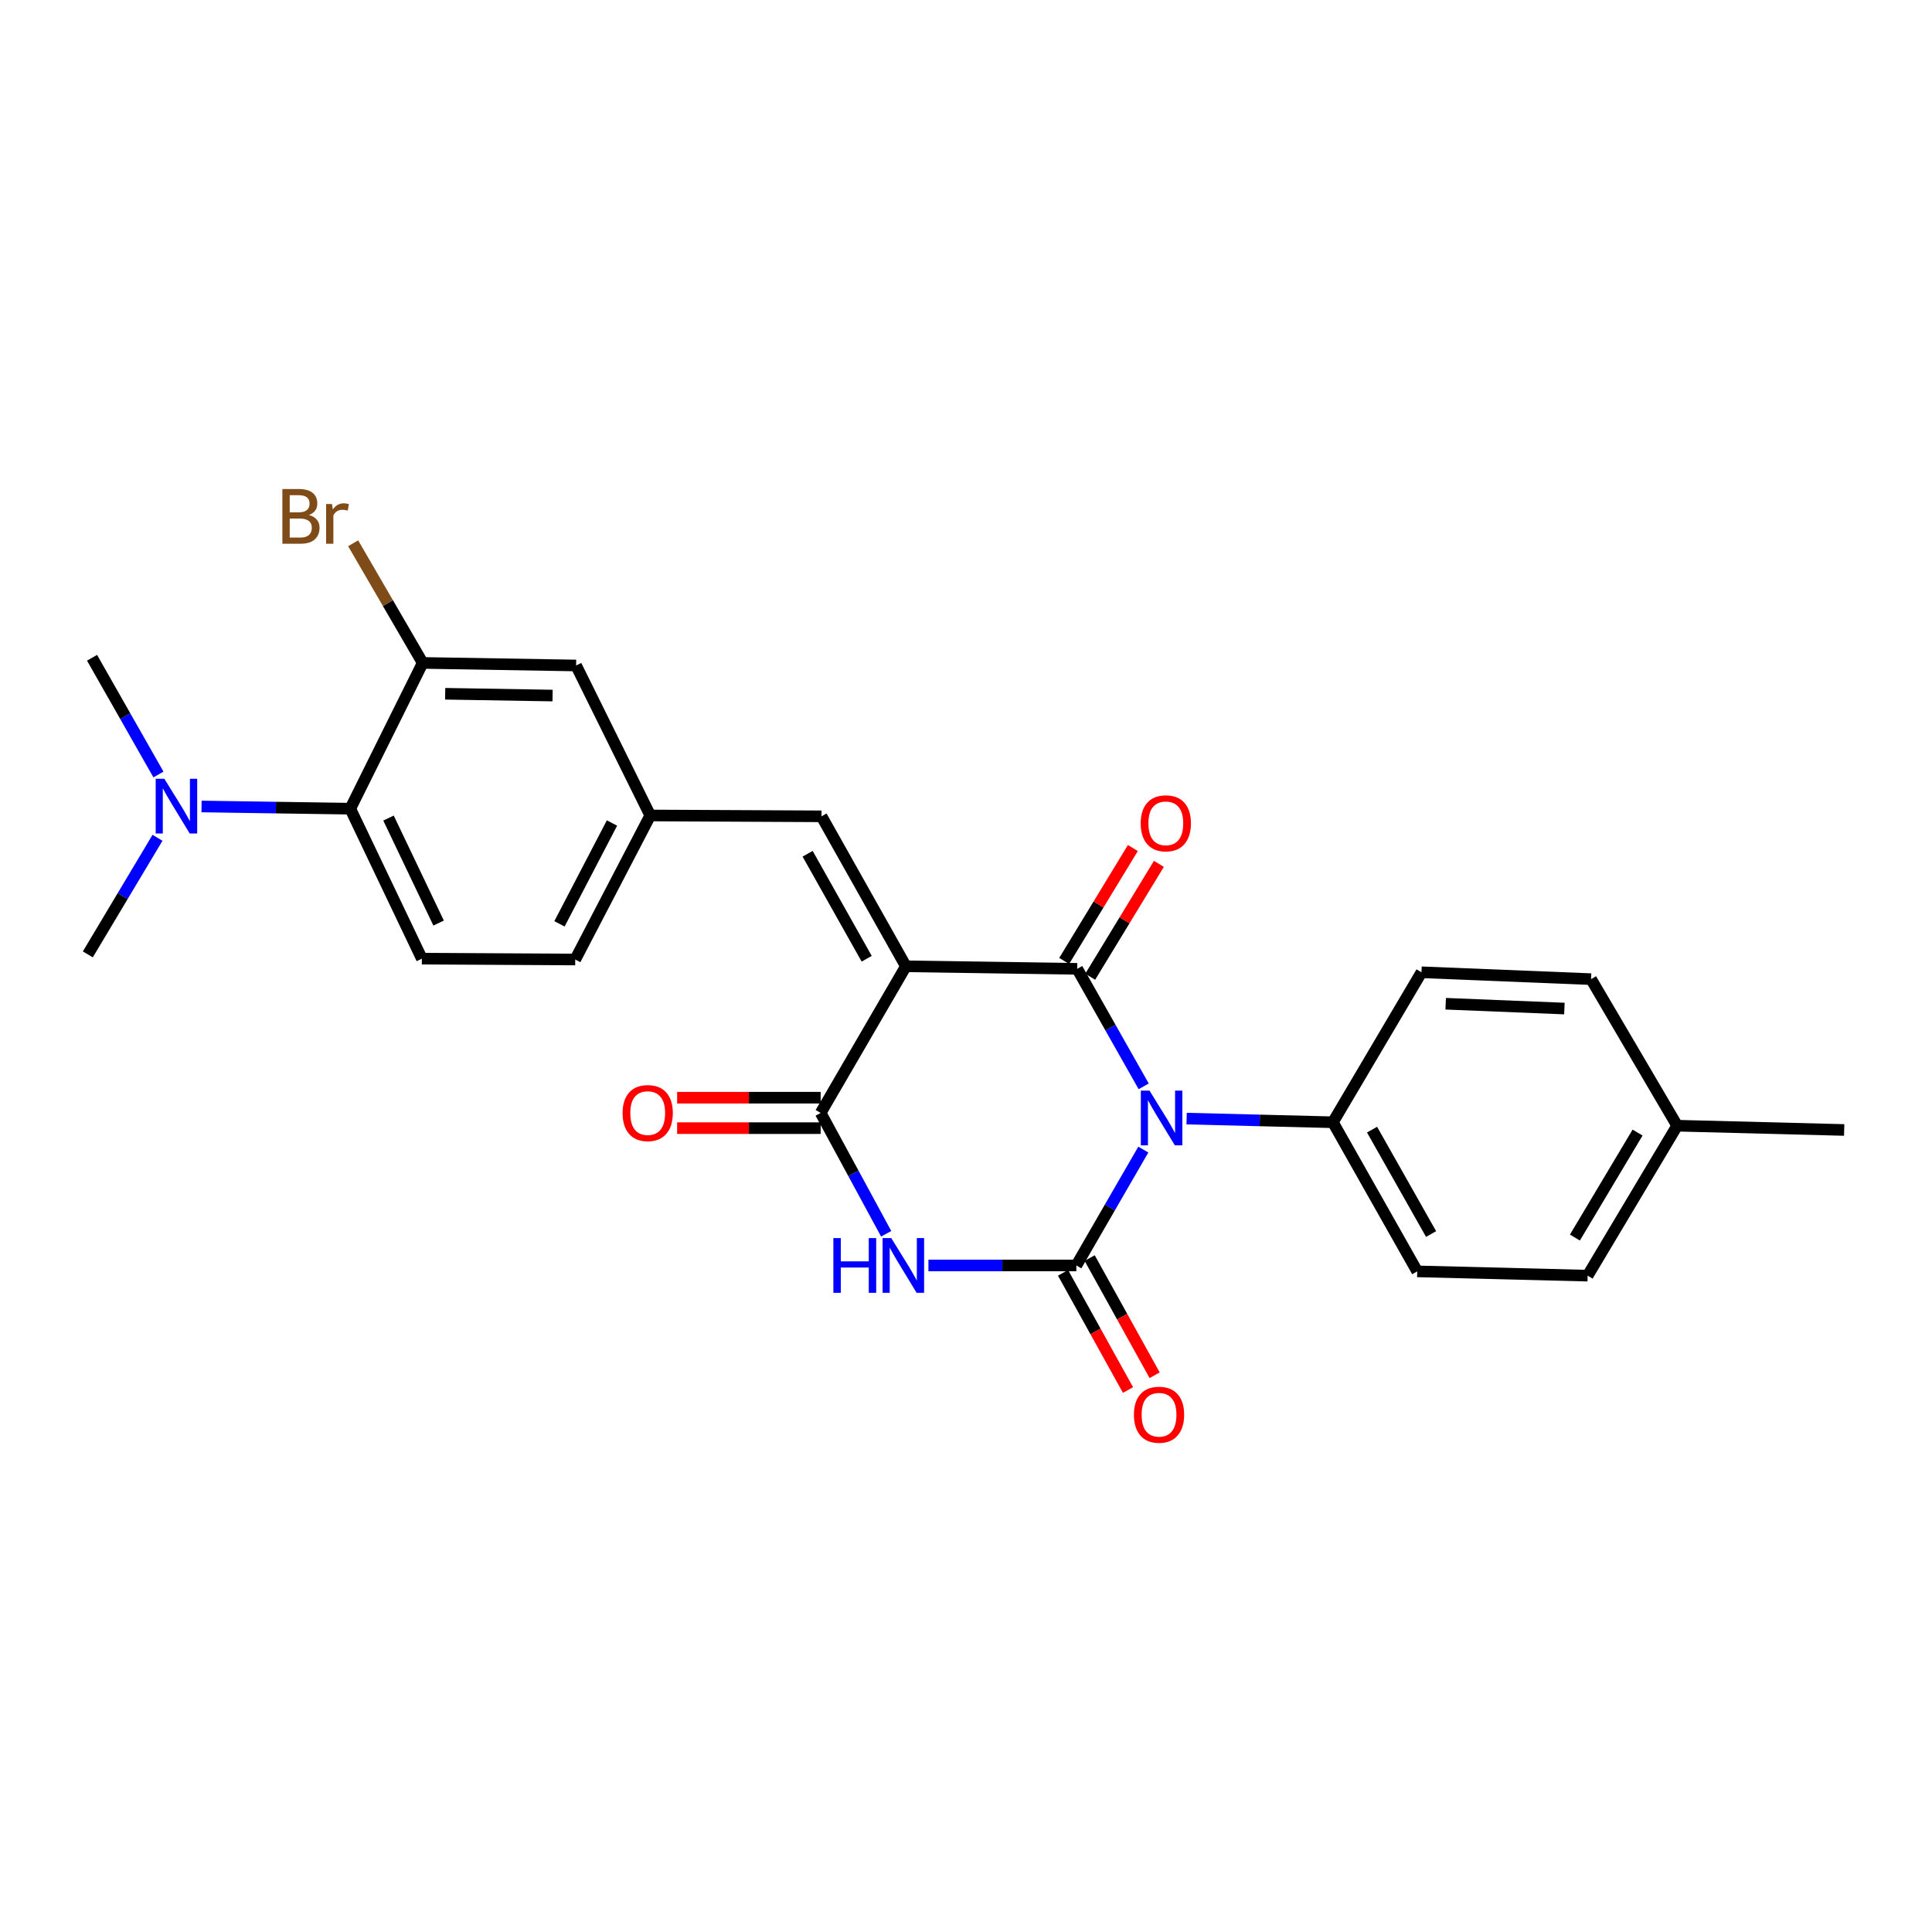 <?xml version='1.0' encoding='iso-8859-1'?>
<svg version='1.1' baseProfile='full'
              xmlns='http://www.w3.org/2000/svg'
                      xmlns:rdkit='http://www.rdkit.org/xml'
                      xmlns:xlink='http://www.w3.org/1999/xlink'
                  xml:space='preserve'
width='1000px' height='1000px' viewBox='0 0 1000 1000'>
<!-- END OF HEADER -->
<rect style='opacity:1.0;fill:#FFFFFF;stroke:none' width='1000' height='1000' x='0' y='0'> </rect>
<path class='bond-1' d='M 591.968,562.286 L 574.762,531.878' style='fill:none;fill-rule:evenodd;stroke:#0000FF;stroke-width:6px;stroke-linecap:butt;stroke-linejoin:miter;stroke-opacity:1' />
<path class='bond-1' d='M 574.762,531.878 L 557.555,501.47' style='fill:none;fill-rule:evenodd;stroke:#000000;stroke-width:6px;stroke-linecap:butt;stroke-linejoin:miter;stroke-opacity:1' />
<path class='bond-2' d='M 591.778,595.027 L 574.447,625.012' style='fill:none;fill-rule:evenodd;stroke:#0000FF;stroke-width:6px;stroke-linecap:butt;stroke-linejoin:miter;stroke-opacity:1' />
<path class='bond-2' d='M 574.447,625.012 L 557.117,654.997' style='fill:none;fill-rule:evenodd;stroke:#000000;stroke-width:6px;stroke-linecap:butt;stroke-linejoin:miter;stroke-opacity:1' />
<path class='bond-8' d='M 614.193,578.987 L 652.048,579.933' style='fill:none;fill-rule:evenodd;stroke:#0000FF;stroke-width:6px;stroke-linecap:butt;stroke-linejoin:miter;stroke-opacity:1' />
<path class='bond-8' d='M 652.048,579.933 L 689.903,580.879' style='fill:none;fill-rule:evenodd;stroke:#000000;stroke-width:6px;stroke-linecap:butt;stroke-linejoin:miter;stroke-opacity:1' />
<path class='bond-0' d='M 468.888,500.156 L 557.555,501.47' style='fill:none;fill-rule:evenodd;stroke:#000000;stroke-width:6px;stroke-linecap:butt;stroke-linejoin:miter;stroke-opacity:1' />
<path class='bond-5' d='M 468.888,500.156 L 425.216,422.526' style='fill:none;fill-rule:evenodd;stroke:#000000;stroke-width:6px;stroke-linecap:butt;stroke-linejoin:miter;stroke-opacity:1' />
<path class='bond-5' d='M 448.596,496.242 L 418.026,441.901' style='fill:none;fill-rule:evenodd;stroke:#000000;stroke-width:6px;stroke-linecap:butt;stroke-linejoin:miter;stroke-opacity:1' />
<path class='bond-26' d='M 468.888,500.156 L 424.769,576.044' style='fill:none;fill-rule:evenodd;stroke:#000000;stroke-width:6px;stroke-linecap:butt;stroke-linejoin:miter;stroke-opacity:1' />
<path class='bond-10' d='M 564.29,505.567 L 582.065,476.348' style='fill:none;fill-rule:evenodd;stroke:#000000;stroke-width:6px;stroke-linecap:butt;stroke-linejoin:miter;stroke-opacity:1' />
<path class='bond-10' d='M 582.065,476.348 L 599.839,447.128' style='fill:none;fill-rule:evenodd;stroke:#FF0000;stroke-width:6px;stroke-linecap:butt;stroke-linejoin:miter;stroke-opacity:1' />
<path class='bond-10' d='M 550.82,497.373 L 568.595,468.154' style='fill:none;fill-rule:evenodd;stroke:#000000;stroke-width:6px;stroke-linecap:butt;stroke-linejoin:miter;stroke-opacity:1' />
<path class='bond-10' d='M 568.595,468.154 L 586.37,438.934' style='fill:none;fill-rule:evenodd;stroke:#FF0000;stroke-width:6px;stroke-linecap:butt;stroke-linejoin:miter;stroke-opacity:1' />
<path class='bond-3' d='M 557.117,654.997 L 518.835,654.997' style='fill:none;fill-rule:evenodd;stroke:#000000;stroke-width:6px;stroke-linecap:butt;stroke-linejoin:miter;stroke-opacity:1' />
<path class='bond-3' d='M 518.835,654.997 L 480.553,654.997' style='fill:none;fill-rule:evenodd;stroke:#0000FF;stroke-width:6px;stroke-linecap:butt;stroke-linejoin:miter;stroke-opacity:1' />
<path class='bond-9' d='M 550.223,658.82 L 567.039,689.148' style='fill:none;fill-rule:evenodd;stroke:#000000;stroke-width:6px;stroke-linecap:butt;stroke-linejoin:miter;stroke-opacity:1' />
<path class='bond-9' d='M 567.039,689.148 L 583.856,719.477' style='fill:none;fill-rule:evenodd;stroke:#FF0000;stroke-width:6px;stroke-linecap:butt;stroke-linejoin:miter;stroke-opacity:1' />
<path class='bond-9' d='M 564.011,651.174 L 580.828,681.503' style='fill:none;fill-rule:evenodd;stroke:#000000;stroke-width:6px;stroke-linecap:butt;stroke-linejoin:miter;stroke-opacity:1' />
<path class='bond-9' d='M 580.828,681.503 L 597.644,711.832' style='fill:none;fill-rule:evenodd;stroke:#FF0000;stroke-width:6px;stroke-linecap:butt;stroke-linejoin:miter;stroke-opacity:1' />
<path class='bond-4' d='M 458.68,638.592 L 441.725,607.318' style='fill:none;fill-rule:evenodd;stroke:#0000FF;stroke-width:6px;stroke-linecap:butt;stroke-linejoin:miter;stroke-opacity:1' />
<path class='bond-4' d='M 441.725,607.318 L 424.769,576.044' style='fill:none;fill-rule:evenodd;stroke:#000000;stroke-width:6px;stroke-linecap:butt;stroke-linejoin:miter;stroke-opacity:1' />
<path class='bond-13' d='M 424.769,568.161 L 387.63,568.161' style='fill:none;fill-rule:evenodd;stroke:#000000;stroke-width:6px;stroke-linecap:butt;stroke-linejoin:miter;stroke-opacity:1' />
<path class='bond-13' d='M 387.63,568.161 L 350.491,568.161' style='fill:none;fill-rule:evenodd;stroke:#FF0000;stroke-width:6px;stroke-linecap:butt;stroke-linejoin:miter;stroke-opacity:1' />
<path class='bond-13' d='M 424.769,583.927 L 387.63,583.927' style='fill:none;fill-rule:evenodd;stroke:#000000;stroke-width:6px;stroke-linecap:butt;stroke-linejoin:miter;stroke-opacity:1' />
<path class='bond-13' d='M 387.63,583.927 L 350.491,583.927' style='fill:none;fill-rule:evenodd;stroke:#FF0000;stroke-width:6px;stroke-linecap:butt;stroke-linejoin:miter;stroke-opacity:1' />
<path class='bond-12' d='M 425.216,422.526 L 336.567,422.088' style='fill:none;fill-rule:evenodd;stroke:#000000;stroke-width:6px;stroke-linecap:butt;stroke-linejoin:miter;stroke-opacity:1' />
<path class='bond-6' d='M 181.306,418.576 L 218.356,496.206' style='fill:none;fill-rule:evenodd;stroke:#000000;stroke-width:6px;stroke-linecap:butt;stroke-linejoin:miter;stroke-opacity:1' />
<path class='bond-6' d='M 201.092,423.429 L 227.027,477.771' style='fill:none;fill-rule:evenodd;stroke:#000000;stroke-width:6px;stroke-linecap:butt;stroke-linejoin:miter;stroke-opacity:1' />
<path class='bond-14' d='M 181.306,418.576 L 142.81,418.006' style='fill:none;fill-rule:evenodd;stroke:#000000;stroke-width:6px;stroke-linecap:butt;stroke-linejoin:miter;stroke-opacity:1' />
<path class='bond-14' d='M 142.81,418.006 L 104.315,417.436' style='fill:none;fill-rule:evenodd;stroke:#0000FF;stroke-width:6px;stroke-linecap:butt;stroke-linejoin:miter;stroke-opacity:1' />
<path class='bond-28' d='M 181.306,418.576 L 218.777,343.126' style='fill:none;fill-rule:evenodd;stroke:#000000;stroke-width:6px;stroke-linecap:butt;stroke-linejoin:miter;stroke-opacity:1' />
<path class='bond-7' d='M 218.777,343.126 L 298.185,344.457' style='fill:none;fill-rule:evenodd;stroke:#000000;stroke-width:6px;stroke-linecap:butt;stroke-linejoin:miter;stroke-opacity:1' />
<path class='bond-7' d='M 230.424,359.09 L 286.01,360.022' style='fill:none;fill-rule:evenodd;stroke:#000000;stroke-width:6px;stroke-linecap:butt;stroke-linejoin:miter;stroke-opacity:1' />
<path class='bond-18' d='M 218.777,343.126 L 200.781,312.163' style='fill:none;fill-rule:evenodd;stroke:#000000;stroke-width:6px;stroke-linecap:butt;stroke-linejoin:miter;stroke-opacity:1' />
<path class='bond-18' d='M 200.781,312.163 L 182.786,281.199' style='fill:none;fill-rule:evenodd;stroke:#7F4C19;stroke-width:6px;stroke-linecap:butt;stroke-linejoin:miter;stroke-opacity:1' />
<path class='bond-16' d='M 689.903,580.879 L 733.549,658.063' style='fill:none;fill-rule:evenodd;stroke:#000000;stroke-width:6px;stroke-linecap:butt;stroke-linejoin:miter;stroke-opacity:1' />
<path class='bond-16' d='M 710.173,584.696 L 740.725,638.725' style='fill:none;fill-rule:evenodd;stroke:#000000;stroke-width:6px;stroke-linecap:butt;stroke-linejoin:miter;stroke-opacity:1' />
<path class='bond-17' d='M 689.903,580.879 L 735.756,503.248' style='fill:none;fill-rule:evenodd;stroke:#000000;stroke-width:6px;stroke-linecap:butt;stroke-linejoin:miter;stroke-opacity:1' />
<path class='bond-11' d='M 218.356,496.206 L 297.738,496.644' style='fill:none;fill-rule:evenodd;stroke:#000000;stroke-width:6px;stroke-linecap:butt;stroke-linejoin:miter;stroke-opacity:1' />
<path class='bond-15' d='M 336.567,422.088 L 298.185,344.457' style='fill:none;fill-rule:evenodd;stroke:#000000;stroke-width:6px;stroke-linecap:butt;stroke-linejoin:miter;stroke-opacity:1' />
<path class='bond-19' d='M 336.567,422.088 L 297.738,496.644' style='fill:none;fill-rule:evenodd;stroke:#000000;stroke-width:6px;stroke-linecap:butt;stroke-linejoin:miter;stroke-opacity:1' />
<path class='bond-19' d='M 316.759,425.989 L 289.579,478.178' style='fill:none;fill-rule:evenodd;stroke:#000000;stroke-width:6px;stroke-linecap:butt;stroke-linejoin:miter;stroke-opacity:1' />
<path class='bond-23' d='M 81.526,433.64 L 63.49,463.815' style='fill:none;fill-rule:evenodd;stroke:#0000FF;stroke-width:6px;stroke-linecap:butt;stroke-linejoin:miter;stroke-opacity:1' />
<path class='bond-23' d='M 63.49,463.815 L 45.455,493.99' style='fill:none;fill-rule:evenodd;stroke:#000000;stroke-width:6px;stroke-linecap:butt;stroke-linejoin:miter;stroke-opacity:1' />
<path class='bond-24' d='M 82.013,400.876 L 64.829,370.67' style='fill:none;fill-rule:evenodd;stroke:#0000FF;stroke-width:6px;stroke-linecap:butt;stroke-linejoin:miter;stroke-opacity:1' />
<path class='bond-24' d='M 64.829,370.67 L 47.644,340.463' style='fill:none;fill-rule:evenodd;stroke:#000000;stroke-width:6px;stroke-linecap:butt;stroke-linejoin:miter;stroke-opacity:1' />
<path class='bond-20' d='M 733.549,658.063 L 821.76,660.279' style='fill:none;fill-rule:evenodd;stroke:#000000;stroke-width:6px;stroke-linecap:butt;stroke-linejoin:miter;stroke-opacity:1' />
<path class='bond-21' d='M 735.756,503.248 L 823.538,506.805' style='fill:none;fill-rule:evenodd;stroke:#000000;stroke-width:6px;stroke-linecap:butt;stroke-linejoin:miter;stroke-opacity:1' />
<path class='bond-21' d='M 748.285,519.535 L 809.732,522.024' style='fill:none;fill-rule:evenodd;stroke:#000000;stroke-width:6px;stroke-linecap:butt;stroke-linejoin:miter;stroke-opacity:1' />
<path class='bond-27' d='M 821.76,660.279 L 868.095,582.657' style='fill:none;fill-rule:evenodd;stroke:#000000;stroke-width:6px;stroke-linecap:butt;stroke-linejoin:miter;stroke-opacity:1' />
<path class='bond-27' d='M 815.172,640.554 L 847.607,586.219' style='fill:none;fill-rule:evenodd;stroke:#000000;stroke-width:6px;stroke-linecap:butt;stroke-linejoin:miter;stroke-opacity:1' />
<path class='bond-22' d='M 823.538,506.805 L 868.095,582.657' style='fill:none;fill-rule:evenodd;stroke:#000000;stroke-width:6px;stroke-linecap:butt;stroke-linejoin:miter;stroke-opacity:1' />
<path class='bond-25' d='M 868.095,582.657 L 954.545,584.873' style='fill:none;fill-rule:evenodd;stroke:#000000;stroke-width:6px;stroke-linecap:butt;stroke-linejoin:miter;stroke-opacity:1' />
<path  class='atom-0' d='M 594.976 564.503
L 604.256 579.503
Q 605.176 580.983, 606.656 583.663
Q 608.136 586.343, 608.216 586.503
L 608.216 564.503
L 611.976 564.503
L 611.976 592.823
L 608.096 592.823
L 598.136 576.423
Q 596.976 574.503, 595.736 572.303
Q 594.536 570.103, 594.176 569.423
L 594.176 592.823
L 590.496 592.823
L 590.496 564.503
L 594.976 564.503
' fill='#0000FF'/>
<path  class='atom-4' d='M 431.354 640.837
L 435.194 640.837
L 435.194 652.877
L 449.674 652.877
L 449.674 640.837
L 453.514 640.837
L 453.514 669.157
L 449.674 669.157
L 449.674 656.077
L 435.194 656.077
L 435.194 669.157
L 431.354 669.157
L 431.354 640.837
' fill='#0000FF'/>
<path  class='atom-4' d='M 461.314 640.837
L 470.594 655.837
Q 471.514 657.317, 472.994 659.997
Q 474.474 662.677, 474.554 662.837
L 474.554 640.837
L 478.314 640.837
L 478.314 669.157
L 474.434 669.157
L 464.474 652.757
Q 463.314 650.837, 462.074 648.637
Q 460.874 646.437, 460.514 645.757
L 460.514 669.157
L 456.834 669.157
L 456.834 640.837
L 461.314 640.837
' fill='#0000FF'/>
<path  class='atom-10' d='M 586.913 732.261
Q 586.913 725.461, 590.273 721.661
Q 593.633 717.861, 599.913 717.861
Q 606.193 717.861, 609.553 721.661
Q 612.913 725.461, 612.913 732.261
Q 612.913 739.141, 609.513 743.061
Q 606.113 746.941, 599.913 746.941
Q 593.673 746.941, 590.273 743.061
Q 586.913 739.181, 586.913 732.261
M 599.913 743.741
Q 604.233 743.741, 606.553 740.861
Q 608.913 737.941, 608.913 732.261
Q 608.913 726.701, 606.553 723.901
Q 604.233 721.061, 599.913 721.061
Q 595.593 721.061, 593.233 723.861
Q 590.913 726.661, 590.913 732.261
Q 590.913 737.981, 593.233 740.861
Q 595.593 743.741, 599.913 743.741
' fill='#FF0000'/>
<path  class='atom-11' d='M 590.426 426.145
Q 590.426 419.345, 593.786 415.545
Q 597.146 411.745, 603.426 411.745
Q 609.706 411.745, 613.066 415.545
Q 616.426 419.345, 616.426 426.145
Q 616.426 433.025, 613.026 436.945
Q 609.626 440.825, 603.426 440.825
Q 597.186 440.825, 593.786 436.945
Q 590.426 433.065, 590.426 426.145
M 603.426 437.625
Q 607.746 437.625, 610.066 434.745
Q 612.426 431.825, 612.426 426.145
Q 612.426 420.585, 610.066 417.785
Q 607.746 414.945, 603.426 414.945
Q 599.106 414.945, 596.746 417.745
Q 594.426 420.545, 594.426 426.145
Q 594.426 431.865, 596.746 434.745
Q 599.106 437.625, 603.426 437.625
' fill='#FF0000'/>
<path  class='atom-14' d='M 322.253 576.124
Q 322.253 569.324, 325.613 565.524
Q 328.973 561.724, 335.253 561.724
Q 341.533 561.724, 344.893 565.524
Q 348.253 569.324, 348.253 576.124
Q 348.253 583.004, 344.853 586.924
Q 341.453 590.804, 335.253 590.804
Q 329.013 590.804, 325.613 586.924
Q 322.253 583.044, 322.253 576.124
M 335.253 587.604
Q 339.573 587.604, 341.893 584.724
Q 344.253 581.804, 344.253 576.124
Q 344.253 570.564, 341.893 567.764
Q 339.573 564.924, 335.253 564.924
Q 330.933 564.924, 328.573 567.724
Q 326.253 570.524, 326.253 576.124
Q 326.253 581.844, 328.573 584.724
Q 330.933 587.604, 335.253 587.604
' fill='#FF0000'/>
<path  class='atom-15' d='M 85.065 403.084
L 94.345 418.084
Q 95.265 419.564, 96.745 422.244
Q 98.225 424.924, 98.305 425.084
L 98.305 403.084
L 102.065 403.084
L 102.065 431.404
L 98.185 431.404
L 88.225 415.004
Q 87.065 413.084, 85.825 410.884
Q 84.625 408.684, 84.265 408.004
L 84.265 431.404
L 80.585 431.404
L 80.585 403.084
L 85.065 403.084
' fill='#0000FF'/>
<path  class='atom-19' d='M 159.913 266.554
Q 162.633 267.314, 163.993 268.994
Q 165.393 270.634, 165.393 273.074
Q 165.393 276.994, 162.873 279.234
Q 160.393 281.434, 155.673 281.434
L 146.153 281.434
L 146.153 253.114
L 154.513 253.114
Q 159.353 253.114, 161.793 255.074
Q 164.233 257.034, 164.233 260.634
Q 164.233 264.914, 159.913 266.554
M 149.953 256.314
L 149.953 265.194
L 154.513 265.194
Q 157.313 265.194, 158.753 264.074
Q 160.233 262.914, 160.233 260.634
Q 160.233 256.314, 154.513 256.314
L 149.953 256.314
M 155.673 278.234
Q 158.433 278.234, 159.913 276.914
Q 161.393 275.594, 161.393 273.074
Q 161.393 270.754, 159.753 269.594
Q 158.153 268.394, 155.073 268.394
L 149.953 268.394
L 149.953 278.234
L 155.673 278.234
' fill='#7F4C19'/>
<path  class='atom-19' d='M 171.833 260.874
L 172.273 263.714
Q 174.433 260.514, 177.953 260.514
Q 179.073 260.514, 180.593 260.914
L 179.993 264.274
Q 178.273 263.874, 177.313 263.874
Q 175.633 263.874, 174.513 264.554
Q 173.433 265.194, 172.553 266.754
L 172.553 281.434
L 168.793 281.434
L 168.793 260.874
L 171.833 260.874
' fill='#7F4C19'/>
</svg>
